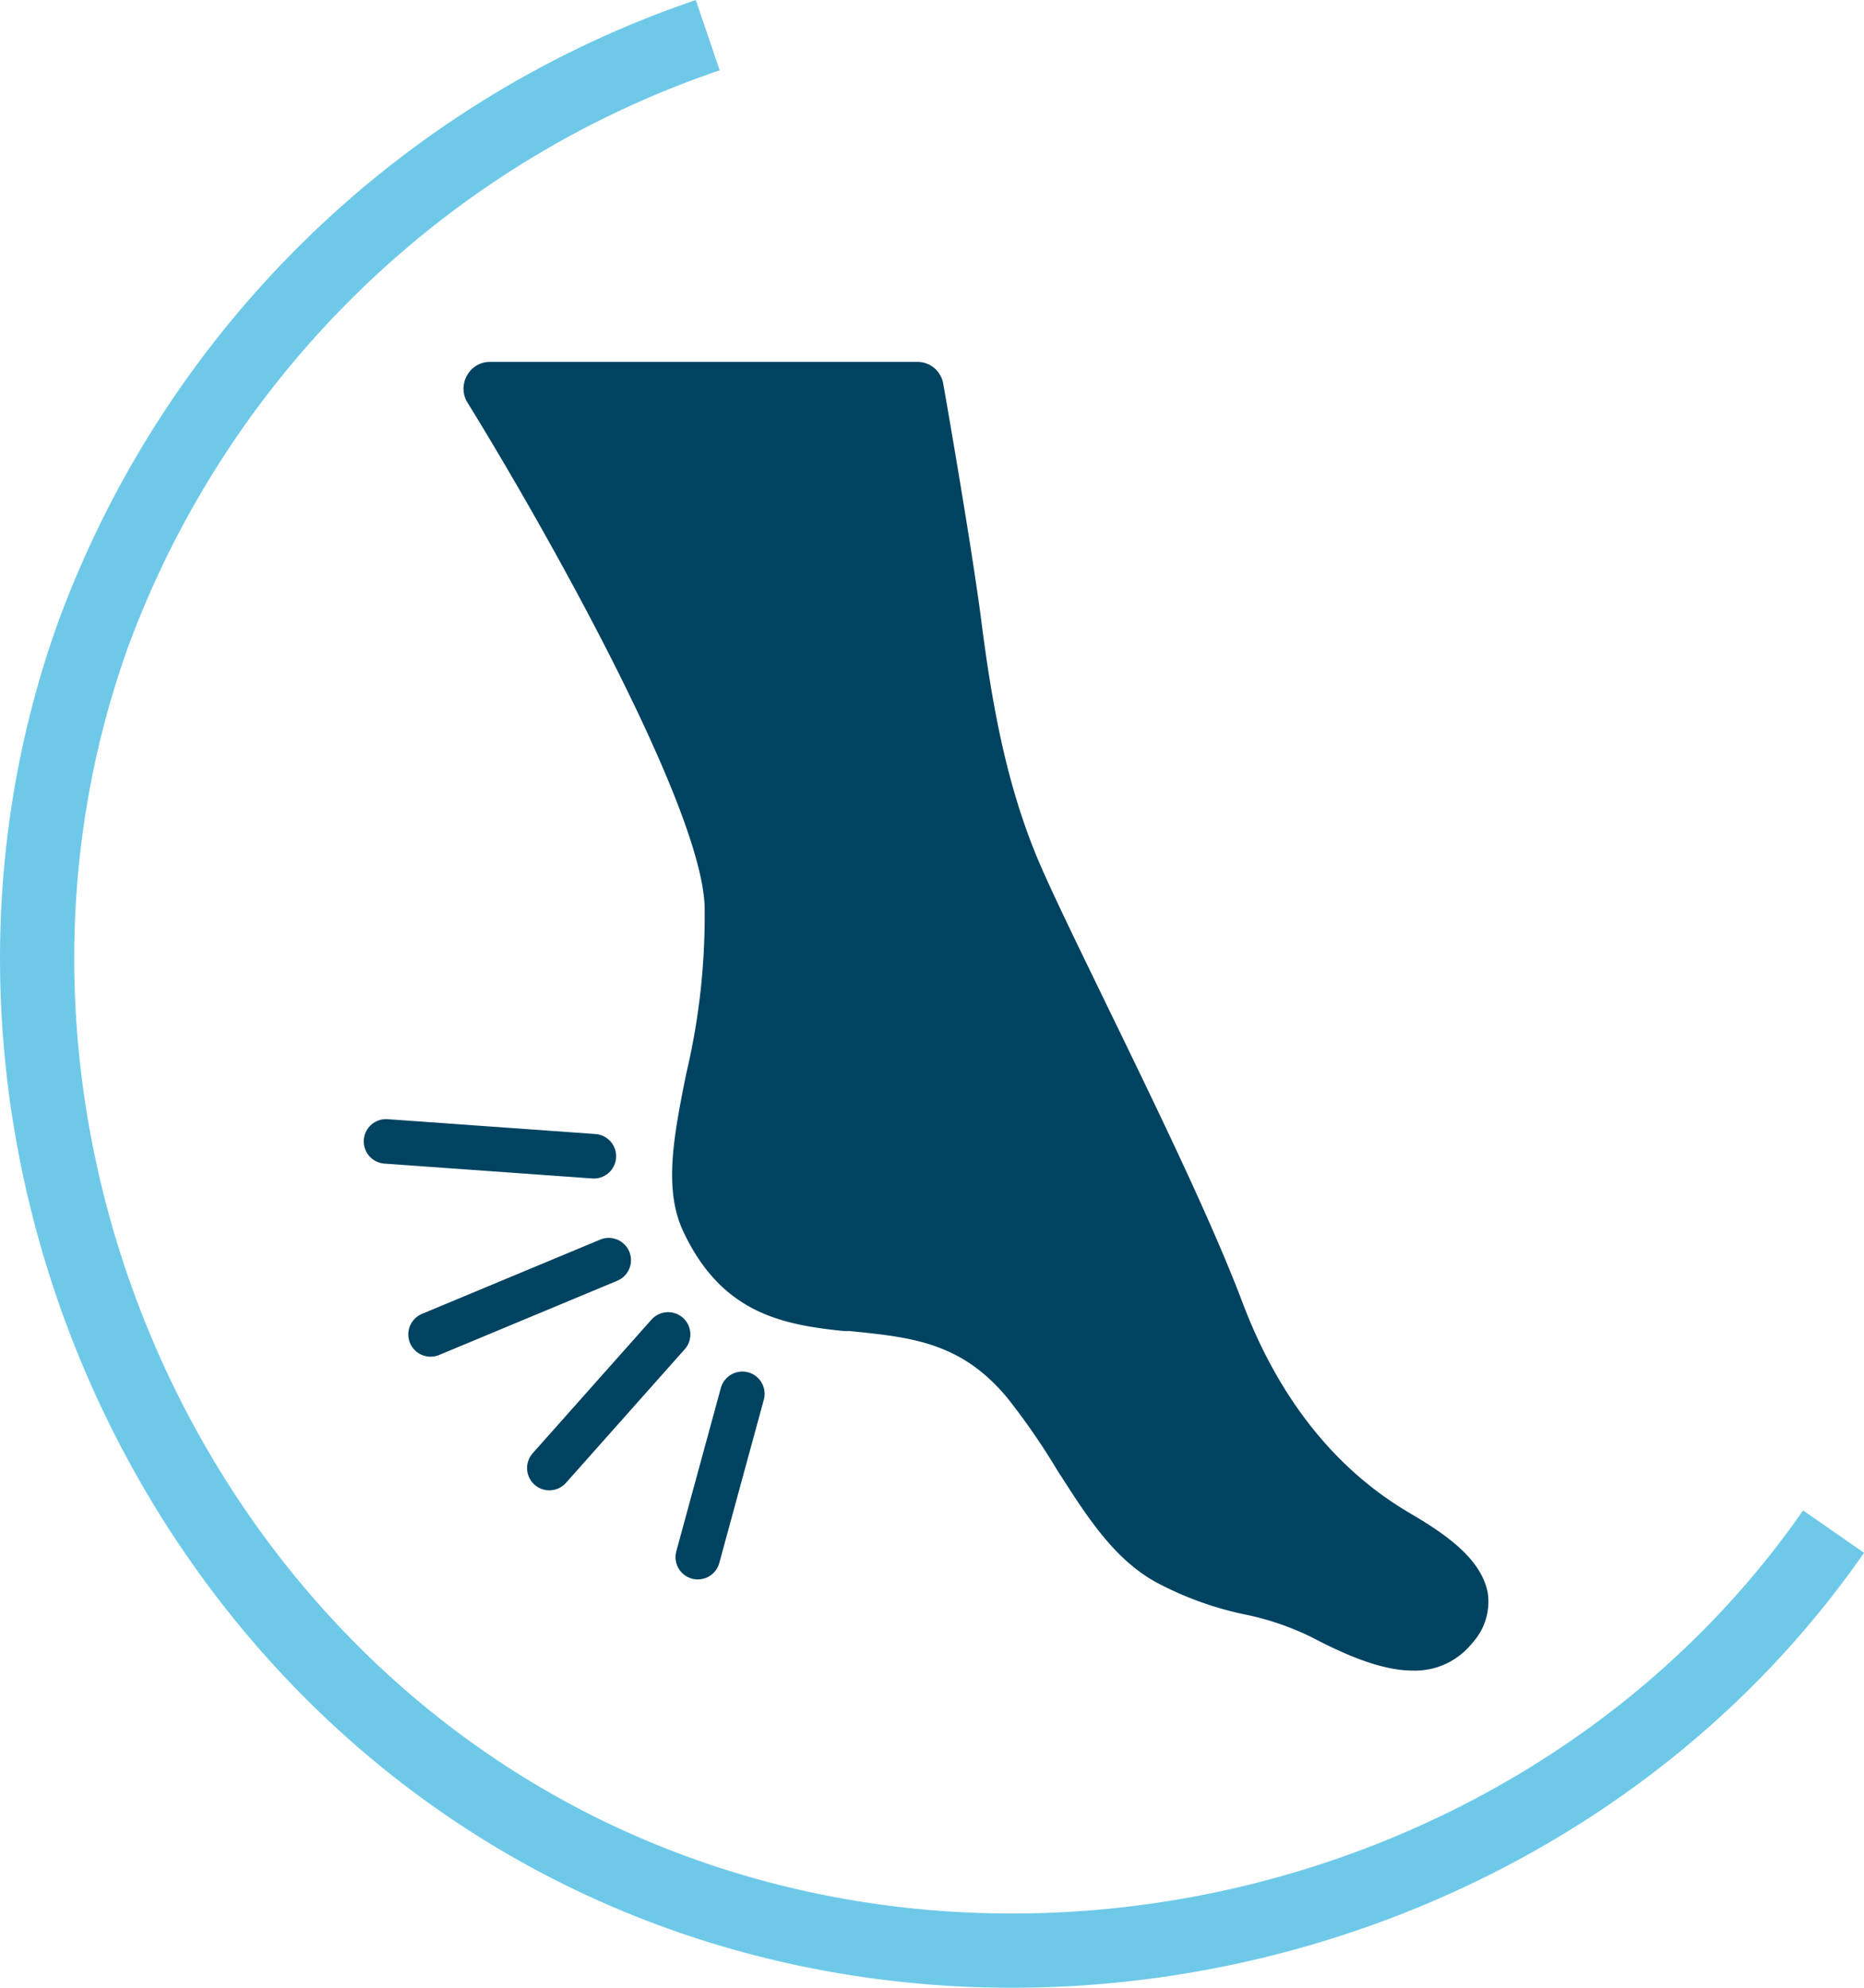 <svg xmlns="http://www.w3.org/2000/svg" viewBox="0 0 125.55 133.87"><defs><style>.cls-1,.cls-3{fill:none;stroke-miterlimit:10;}.cls-1{stroke:#6ec9e9;stroke-width:5px;}.cls-2{fill:#004361;}.cls-3{stroke:#004361;stroke-linecap:round;stroke-width:3px;}</style></defs><g id="Calque_2" data-name="Calque 2"><g id="Calque_1-2" data-name="Calque 1"><path class="cls-1" d="M123.5,103.15C105,129.77,67.78,139.06,38.8,124.52,9.34,109.74-4.86,73.55,6.3,42.66A67.11,67.11,0,0,1,47.67,2.37"></path><path class="cls-2" d="M100.21,107.29c-.42-2.28-2.78-3.94-5.26-5.39-5-2.93-8.82-7.71-11.27-14.2-2.05-5.43-5.79-13.13-9.09-19.92-2.14-4.41-4-8.21-4.86-10.33-2.1-5.19-3-10.6-3.7-16.15-.73-5.4-2.48-15.37-2.5-15.47a1.77,1.77,0,0,0-1.74-1.46H33a1.76,1.76,0,0,0-1.54.91,1.79,1.79,0,0,0,0,1.79c4.34,7,15.68,26.7,16,33.91a46,46,0,0,1-1.24,11.33c-.83,4.15-1.54,7.74-.21,10.6,2.56,5.47,6.57,6.3,10.81,6.73l.37,0c4.2.42,7.52.75,10.63,4.47a45.91,45.91,0,0,1,3.4,4.92c1.93,3,3.74,5.92,6.63,7.52a22.37,22.37,0,0,0,6,2.18,18.58,18.58,0,0,1,4.45,1.51c2.16,1.13,4.67,2.27,6.86,2.27h0a4.93,4.93,0,0,0,4-1.85A4.12,4.12,0,0,0,100.21,107.29Z"></path><line class="cls-3" x1="26" y1="76.87" x2="40" y2="77.87"></line><line class="cls-3" x1="41" y1="84.87" x2="29" y2="89.87"></line><line class="cls-3" x1="45" y1="89.87" x2="37" y2="98.87"></line><line class="cls-3" x1="50" y1="93.87" x2="47" y2="104.87"></line></g></g></svg>